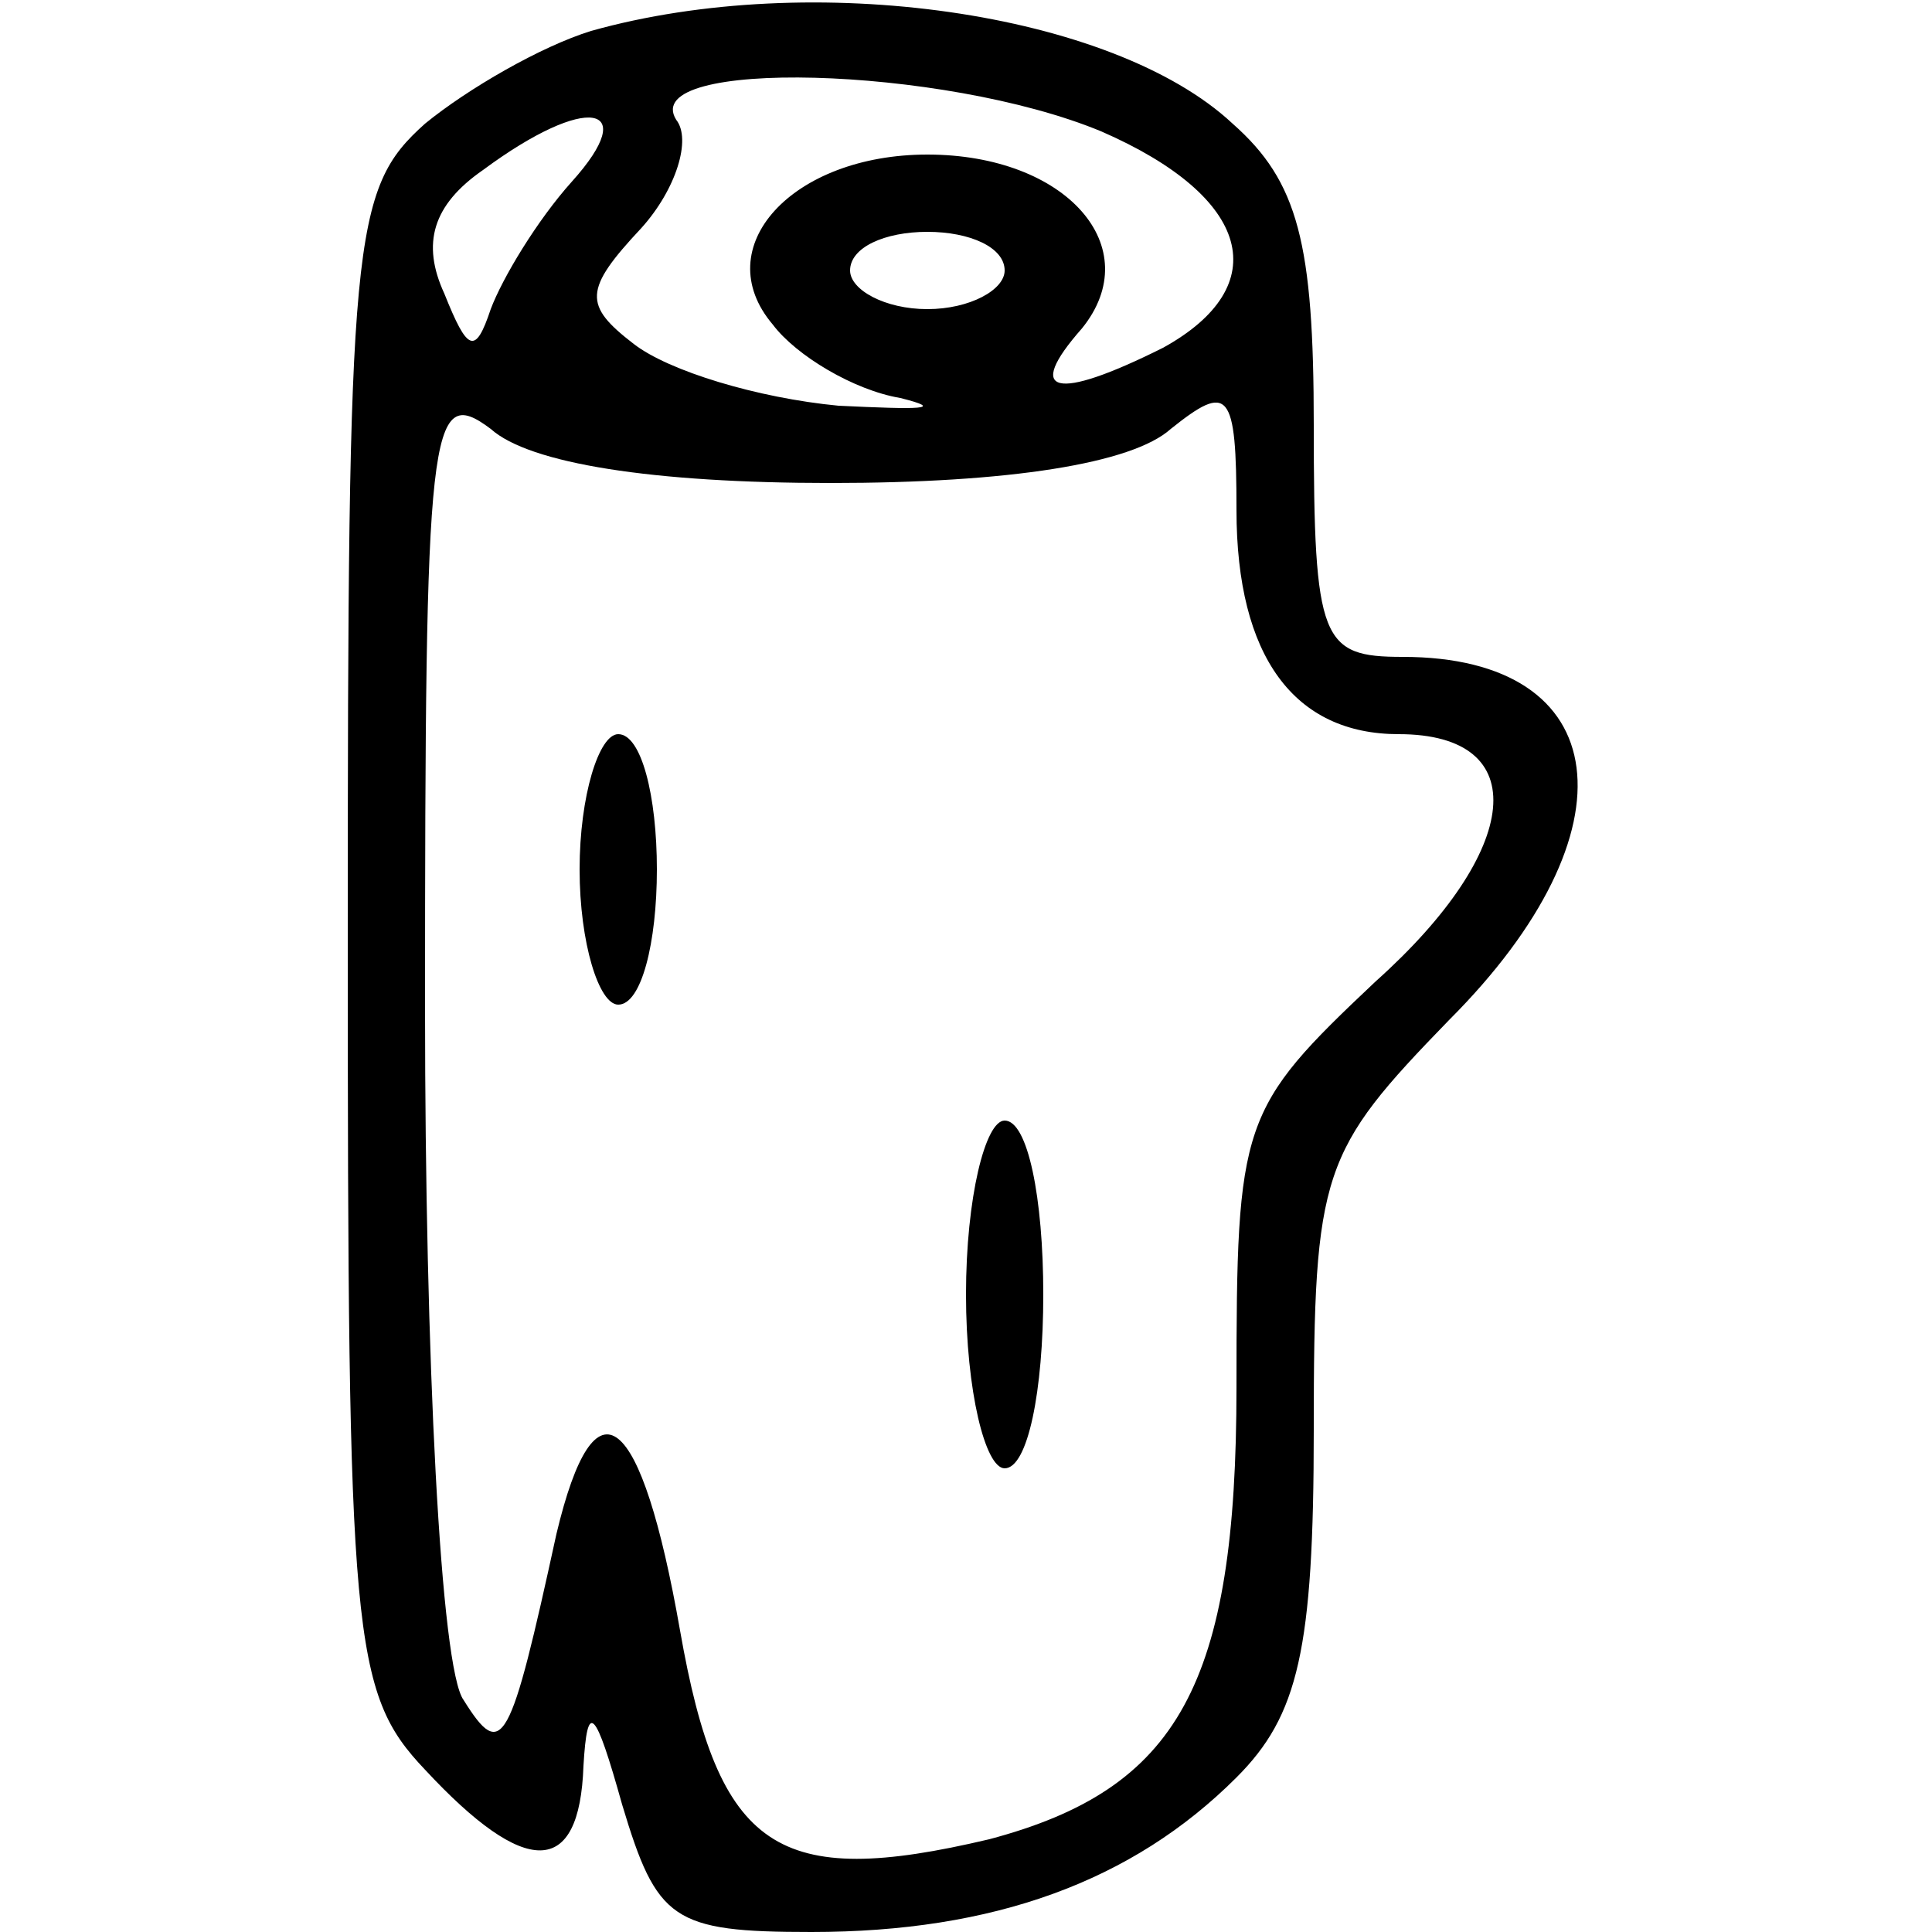 <?xml version="1.0" standalone="no"?>
<!DOCTYPE svg PUBLIC "-//W3C//DTD SVG 20010904//EN"
 "http://www.w3.org/TR/2001/REC-SVG-20010904/DTD/svg10.dtd">
<svg version="1.0" xmlns="http://www.w3.org/2000/svg"
 width="50pt" height="50pt" viewBox="0 0 50 50"
 preserveAspectRatio="xMidYMid meet">

<g transform="translate(0,50) scale(0.1,-0.1)"
fill="#000000" stroke="none">
<path d="M153 492 c-13 -4 -32 -15 -43 -24 -19 -17 -20 -29 -20 -211 0 -181 1
-195 20 -215 26 -28 40 -28 41 1 1 17 3 15 10 -10 9 -30 13 -33 49 -33 47 0
83 13 110 40 16 16 20 33 20 90 0 67 2 72 35 106 49 49 43 94 -12 94 -21 0
-23 4 -23 60 0 47 -4 63 -21 78 -31 29 -109 40 -166 24z m132 -26 c39 -17 45
-40 16 -56 -28 -14 -36 -12 -21 5 17 21 -4 45 -40 45 -35 0 -57 -24 -40 -44 6
-8 21 -17 33 -19 12 -3 5 -3 -16 -2 -21 2 -44 9 -53 16 -13 10 -13 14 2 30 9
10 13 23 9 28 -10 16 69 14 110 -3z m-137 -13 c-9 -10 -18 -25 -21 -33 -4 -12
-6 -11 -12 4 -6 13 -3 23 10 32 27 20 41 17 23 -3z m112 -23 c0 -5 -9 -10 -20
-10 -11 0 -20 5 -20 10 0 6 9 10 20 10 11 0 20 -4 20 -10z m-45 -55 c46 0 78
5 88 14 15 12 17 10 17 -21 0 -38 15 -58 42 -58 35 0 32 -30 -6 -64 -35 -33
-36 -36 -36 -105 0 -77 -15 -104 -64 -117 -55 -13 -70 -3 -80 54 -10 57 -22
67 -32 25 -12 -55 -14 -59 -24 -43 -6 8 -10 89 -10 179 0 151 1 162 17 150 10
-9 42 -14 88 -14z"/>
<path d="M150 275 c0 -19 5 -35 10 -35 6 0 10 16 10 35 0 19 -4 35 -10 35 -5
0 -10 -16 -10 -35z"/>
<path d="M250 165 c0 -25 5 -45 10 -45 6 0 10 20 10 45 0 25 -4 45 -10 45 -5
0 -10 -20 -10 -45z"/>
</g>
</svg>
